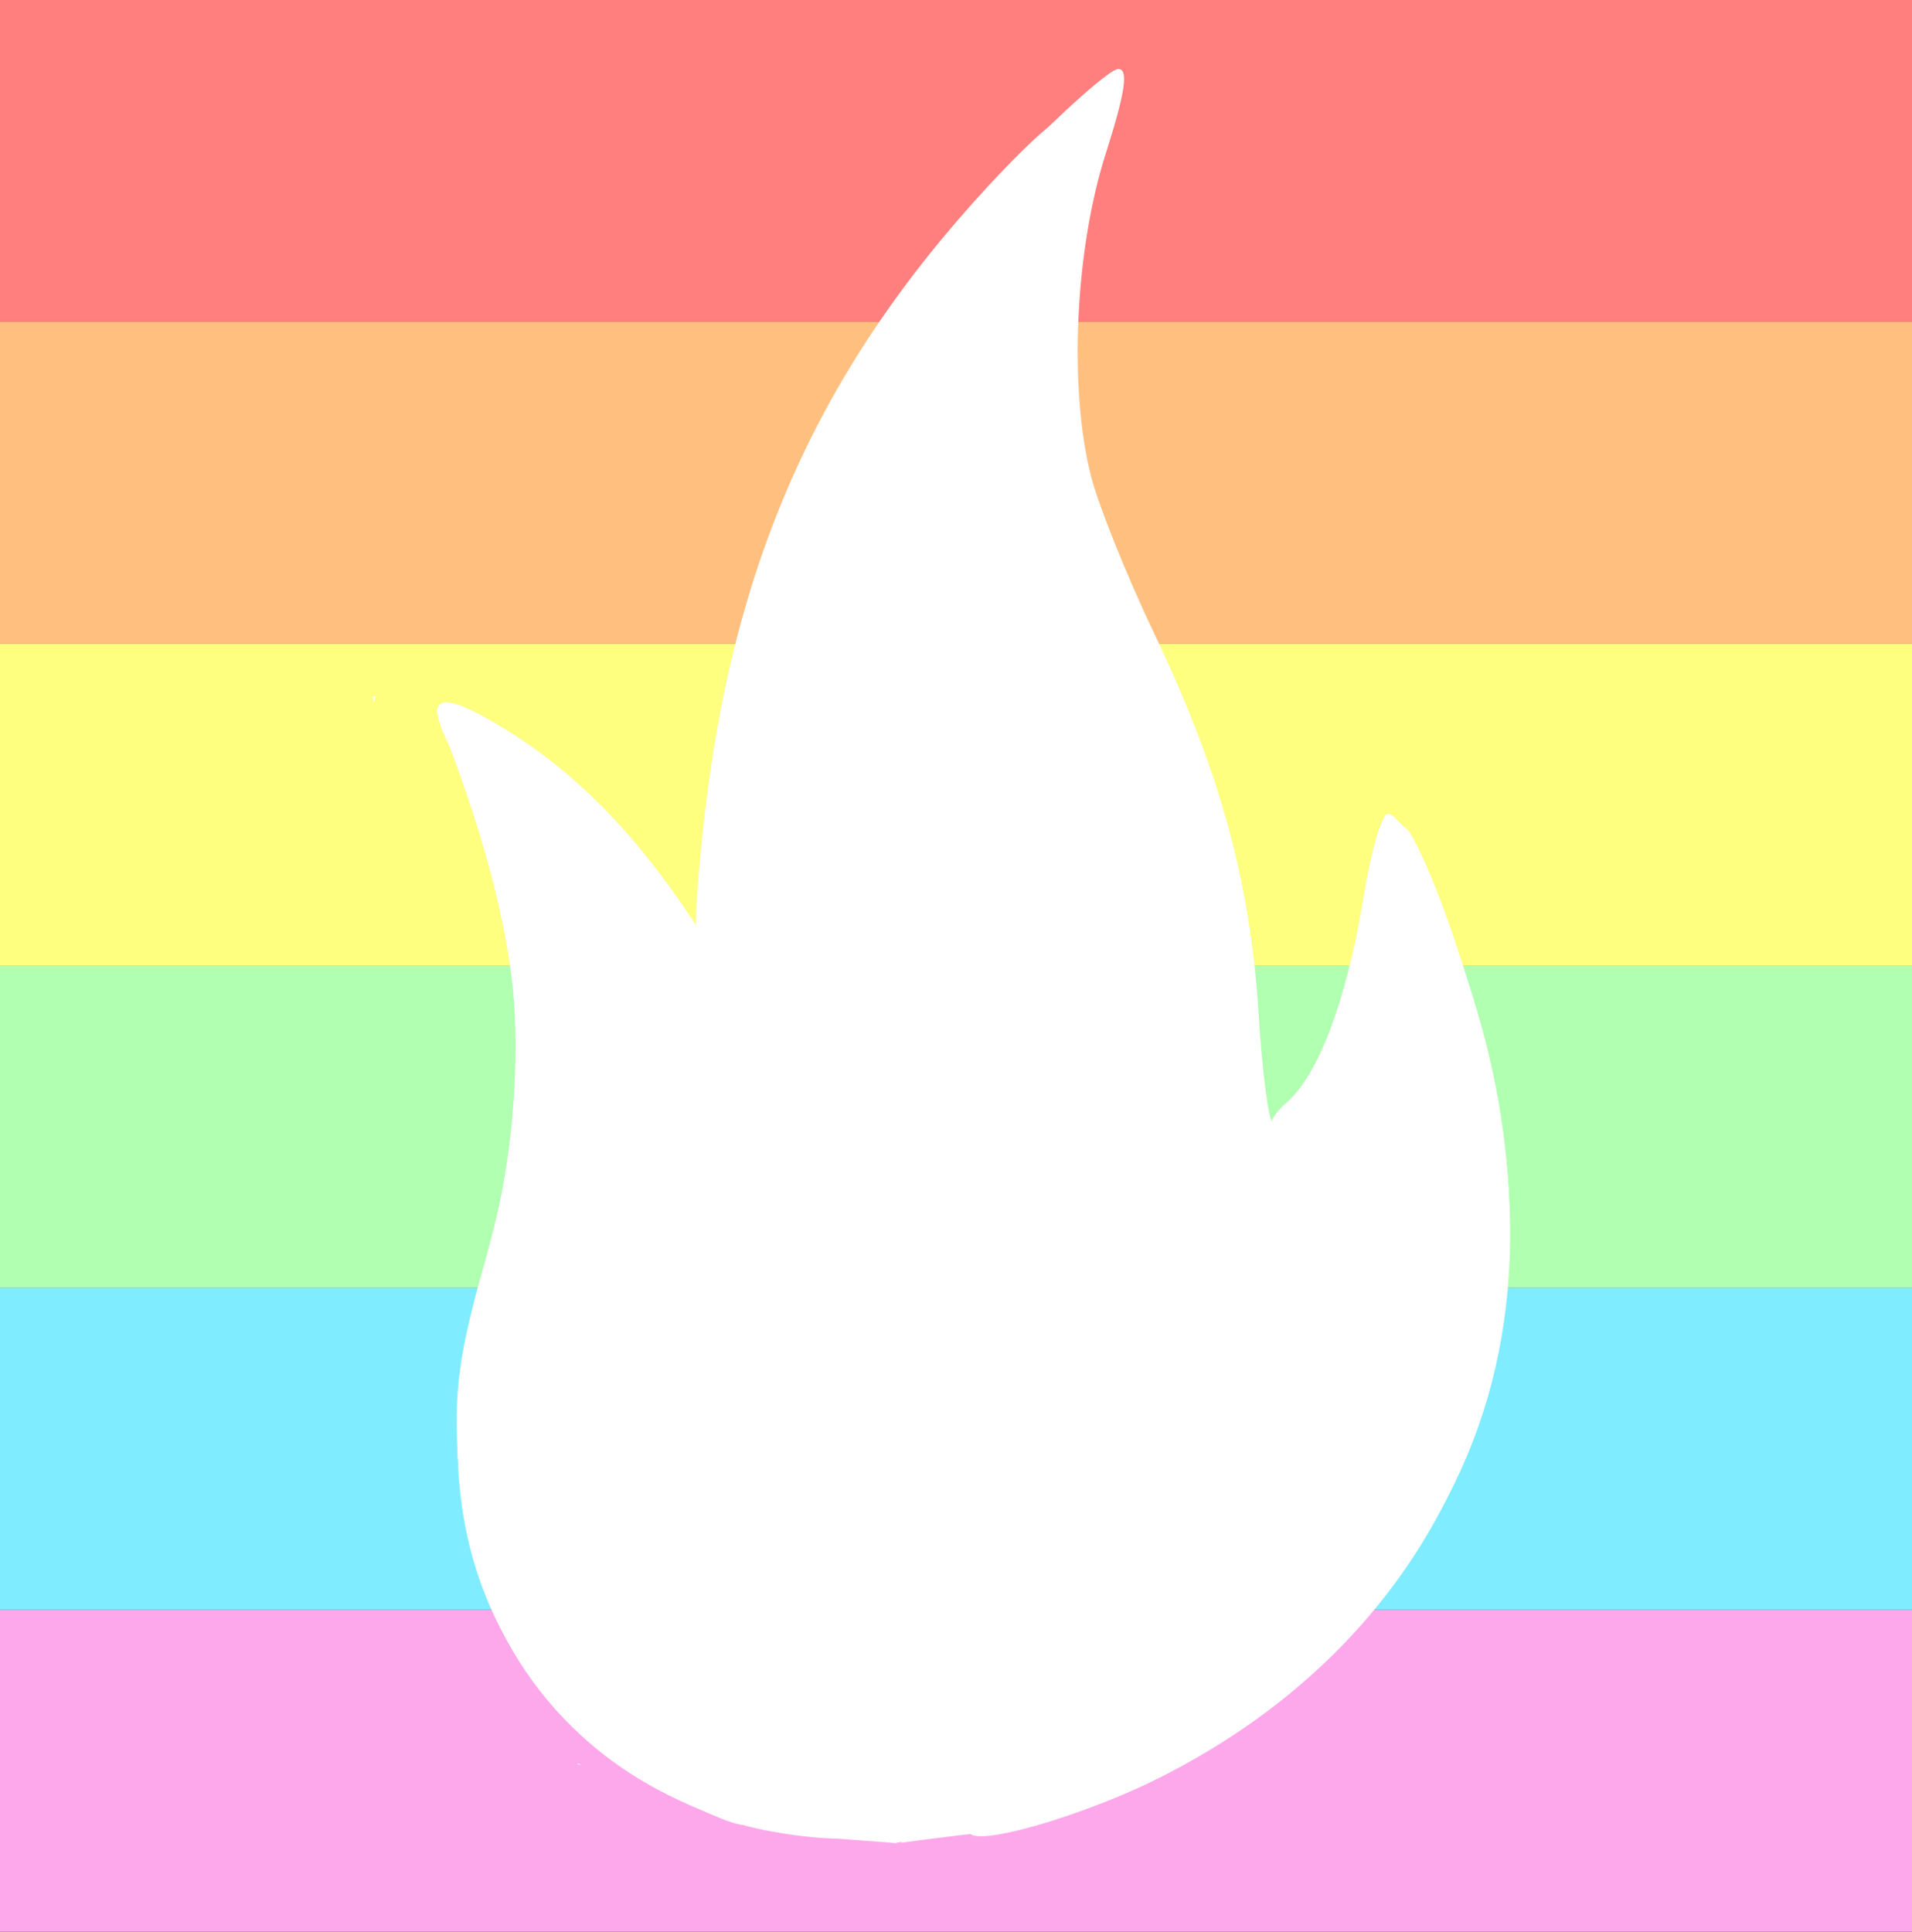 <?xml version="1.0" encoding="UTF-8" standalone="no"?>
<svg
   xmlns:dc="http://purl.org/dc/elements/1.1/"
   xmlns:cc="http://creativecommons.org/ns#"
   xmlns:rdf="http://www.w3.org/1999/02/22-rdf-syntax-ns#"
   xmlns:svg="http://www.w3.org/2000/svg"
   xmlns="http://www.w3.org/2000/svg"
   xmlns:sodipodi="http://sodipodi.sourceforge.net/DTD/sodipodi-0.dtd"
   xmlns:inkscape="http://www.inkscape.org/namespaces/inkscape"
   width="146.655mm"
   height="148.167mm"
   viewBox="0 0 146.655 148.167"
   version="1.1"
   id="svg870"
   inkscape:version="1.0.1 (3bc2e813f5, 2020-09-07)"
   sodipodi:docname="flame_pastell.svg">
  <rect x="0" y="0" width="146.655" height="148.167" fill="#333333" stroke="none"/>
  <defs
     id="defs864" />
  <sodipodi:namedview
     id="base"
     pagecolor="#ffffff"
     bordercolor="#666666"
     borderopacity="1.0"
     inkscape:pageopacity="0.0"
     inkscape:pageshadow="2"
     inkscape:zoom="0.7"
     inkscape:cx="544.73671"
     inkscape:cy="498.16716"
     inkscape:document-units="mm"
     inkscape:current-layer="g847"
     inkscape:document-rotation="0"
     showgrid="false"
     inkscape:window-width="1920"
     inkscape:window-height="1017"
     inkscape:window-x="-8"
     inkscape:window-y="-8"
     inkscape:window-maximized="1">
    <inkscape:grid
       type="xygrid"
       id="grid1449"
       originx="0.378"
       originy="0.756" />
  </sodipodi:namedview>
  <g
     inkscape:label="Ebene 1"
     inkscape:groupmode="layer"
     id="layer1"
     transform="translate(0.378,0.756)">
    <rect
       style="fill:#ff7f7e;fill-opacity:1;stroke-width:0.257"
       id="rect1408"
       width="146.655"
       height="24.694"
       x="-0.378"
       y="-0.756" />
    <rect
       style="fill:#ffbf7f;fill-opacity:1;stroke-width:0.257"
       id="rect1408-1"
       width="146.655"
       height="24.694"
       x="-0.378"
       y="23.938" />
    <rect
       style="fill:#feff7f;fill-opacity:1;stroke-width:0.257"
       id="rect1408-1-7"
       width="146.655"
       height="24.694"
       x="-0.378"
       y="48.633" />
    <rect
       style="fill:#b1ffb1;fill-opacity:1;stroke-width:0.257"
       id="rect1408-1-7-5"
       width="146.655"
       height="24.694"
       x="-0.378"
       y="73.327" />
    <rect
       style="fill:#7fecff;fill-opacity:1;stroke-width:0.257"
       id="rect1408-1-7-5-0"
       width="146.655"
       height="24.694"
       x="-0.378"
       y="98.022" />
    <rect
       style="fill:#fda8eb;fill-opacity:1;stroke-width:0.257"
       id="rect1408-1-7-5-0-7"
       width="146.655"
       height="24.694"
       x="-0.378"
       y="122.716" />
    <g
       id="g847"
       transform="translate(147.299,63.064)">
      <path
         id="path867"
         style="fill:#ffffff;fill-opacity:1;stroke-width:0.896"
         d="m -61.905,-58.531 c -0.613,0 -4.232,3.207 -8.041,7.128 -14.7,15.128 -22.862,33.987 -22.862,52.824 0,3.448 -0.375,6.269 -0.832,6.269 -0.114,0 -0.295,-0.111 -0.525,-0.312 -0.002,0.139 -0.005,0.354 -0.007,0.472 1.45e-4,2.691 3.71e-4,5.381 0,8.072 -1.89e-4,0.41 -3.17e-4,0.861 -5.29e-4,1.314 0.001,0.4 0.004,0.799 0.005,1.199 0.015,0.112 0.093,0.277 -0.005,0.292 -0.03,0.005 -0.061,0.008 -0.091,0.012 0.079,0.161 0.166,0.331 0.091,0.327 -0.792,-0.041 -1.587,-0.076 -2.378,-0.148 -0.467,0.018 -0.935,0.032 -1.401,0.056 -0.019,0.001 9.26e-4,-0.039 0.002,-0.058 3.18e-4,-0.058 7.14e-4,-0.116 10e-4,-0.174 -0.001,-2.41e-4 -0.003,-2.57e-4 -0.004,-5.29e-4 -0.111,-0.02 -3.7e-5,-0.226 0,-0.34 5.9e-5,-0.196 3.96e-4,-0.476 5.29e-4,-0.729 -0.326,0.928 -0.657,1.854 -0.994,2.779 -0.244,0.669 -0.494,1.333 -0.743,1.996 0.355,0.047 0.71,0.096 1.064,0.155 0.045,0.007 -0.025,0.089 -0.031,0.134 -3.44e-4,0.002 -7.14e-4,0.005 -0.001,0.007 0.003,7.93e-4 0.006,0.002 0.009,0.003 -0.158,1.123 -0.172,2.256 -0.141,3.393 0.143,0.046 0.287,0.088 0.43,0.122 0.015,0.423 0.095,0.848 0.047,1.268 -0.044,0.387 -0.212,0.749 -0.321,1.122 -0.015,0.052 -0.031,0.104 -0.046,0.156 0.046,1.128 0.066,2.254 -0.034,3.371 -0.076,0.842 -0.178,1.681 -0.288,2.519 -0.025,0.371 -0.048,0.698 -0.078,1.165 -0.286,5.748 -1.307,11.421 -2.095,17.111 -0.241,1.737 -0.457,3.477 -0.668,5.218 -0.027,0.226 -0.056,0.452 -0.085,0.677 0.398,0.488 0.401,0.547 0.636,1.192 0.07,0.319 0.253,0.634 0.229,0.955 0.161,0.226 0.262,0.4 0.334,0.523 0.423,-1.44 0.925,-2.852 1.503,-4.218 1.012,-1.49 0.789,-1.665 3.892,0.083 0.267,0.15 0.134,1.64 0.094,1.958 -0.022,0.174 -0.125,0.341 -0.105,0.515 0.07,0.597 0.249,1.177 0.374,1.766 0.122,0.762 0.235,1.525 0.367,2.285 0.022,0.125 0.032,0.18 0.052,0.295 0.603,-0.496 1.152,0.102 2.517,1.235 0.163,-0.122 0.329,-0.246 0.506,-0.377 0.013,-0.015 -0.002,0.002 0.014,-0.018 0.022,-0.014 0.087,-0.058 0.066,-0.042 -0.029,0.021 -0.052,0.039 -0.081,0.06 -0.317,0.361 0.558,-0.636 0.982,-0.482 2.73,0.994 2.416,1.451 2.424,3.254 0.011,1.741 0.025,3.481 -0.004,5.221 0.021,0.016 0.044,0.035 0.066,0.052 0.522,0.046 0.965,0.343 1.509,0.683 0.032,0.02 0.077,0.052 0.119,0.082 0.466,-0.016 0.721,0.255 1.739,1.46 0.11,0.13 0.178,0.419 0.203,0.686 0.052,0.049 0.106,0.097 0.156,0.147 0.007,0.081 0.011,0.162 0.016,0.243 0.132,0.246 0.232,0.457 0.297,0.657 0.026,0.014 0.05,0.031 0.075,0.045 0.005,-0.239 0.034,-0.447 0.115,-0.536 0.03,-0.033 0.062,-0.062 0.097,-0.089 0.01,-0.02 0.021,-0.039 0.032,-0.052 0.25,-0.298 0.552,-0.599 0.924,-0.712 0.035,-0.011 0.07,-0.017 0.105,-0.02 0.505,-0.038 1.064,0.666 1.335,1.016 0.034,-7.93e-4 0.064,-0.004 0.101,-0.004 0.208,-0.002 0.418,-0.013 0.625,0.008 0.017,0.002 0.023,0.004 0.027,0.007 0.039,-0.008 0.067,-0.014 0.158,-0.029 0.507,-0.081 0.408,-0.041 0.921,0.186 0.272,0.022 0.55,0.034 0.738,0.211 0.135,0.127 0.216,0.262 0.259,0.398 1.677,-0.233 3.865,-0.511 6.094,-0.765 9.709,-1.107 19.665,-6.402 27.741,-14.754 9.661,-9.99 13.82,-21.774 12.631,-35.782 -0.815,-9.594 -6.362,-26.859 -8.726,-27.156 -0.448,-0.056 -1.282,2.795 -1.854,6.336 -1.444,8.955 -4.942,17.015 -7.382,17.015 -0.334,0 -0.845,-3.831 -1.137,-8.513 -0.631,-10.114 -2.954,-18.546 -8.052,-29.234 -2.061,-4.321 -4.218,-9.697 -4.794,-11.948 -1.718,-6.718 -1.239,-17.328 1.118,-24.725 1.515,-4.757 1.775,-6.517 0.962,-6.517 z m -56.99,48.091 c -0.071,0.021 -0.148,0.041 -0.23,0.06 0.046,0.15 0.086,0.283 0.138,0.448 0.049,-0.273 0.046,-0.251 0.092,-0.508 z m 0.22,0.572 c -0.002,0.002 -0.004,0.003 -0.006,0.004 0.002,-0.001 0.004,-0.002 0.006,-0.004 z m -0.006,0.004 c -0.076,0.055 -0.154,0.108 -0.232,0.161 5.3e-4,0.001 10e-4,0.002 0.002,0.004 0.082,-0.051 0.162,-0.104 0.23,-0.164 z m 19.85,25.739 c -0.001,5.29e-4 -0.003,5.29e-4 -0.004,0.002 -0.018,0.009 0.018,0.037 0.027,0.055 -0.008,-0.019 -0.015,-0.037 -0.023,-0.056 z m 3.076,42.936 c -0.078,0.178 -0.153,0.357 -0.226,0.536 0.243,0.054 0.236,-0.05 0.226,-0.536 z m -6.244,1.155 c 0.389,0.357 0.674,0.693 0.88,0.974 -0.03,-0.214 -0.08,-0.551 -0.211,-0.65 -0.199,-0.15 -0.43,-0.244 -0.669,-0.324 z m 1.378,1.381 c 9.2e-4,0.033 0.013,0.171 0.025,0.317 0.002,-0.049 -0.003,-0.134 -0.011,-0.269 -0.011,-0.055 -0.014,-0.066 -0.014,-0.048 z m -1.397,1.54 c -5.3e-4,-1.1e-4 -0.002,5.29e-4 -0.002,5.29e-4 0.043,0.094 0.077,0.173 0.122,0.271 -0.032,-0.131 -0.059,-0.26 -0.12,-0.271 z m 4.743,7.294 c -0.125,0.199 -0.25,0.397 -0.369,0.599 -7.14e-4,0.001 -0.02,0.034 -0.021,0.036 0.043,0.019 0.086,0.037 0.129,0.056 0.131,0.006 0.262,0.009 0.393,0.013 -0.044,-0.235 -0.087,-0.469 -0.132,-0.704 z m 9.997,3.41 v 5.29e-4 c -0.038,-0.004 -0.047,0.009 -0.009,0.052 0.102,0.117 0.22,0.22 0.342,0.317 0.149,-0.028 0.27,-0.048 0.381,-0.061 -0.019,-0.026 -0.037,-0.05 -0.057,-0.07 -0.166,-0.046 -0.543,-0.225 -0.657,-0.239 z m 0.453,0.381 v 5.29e-4 c -0.033,0.002 -0.063,0.006 -0.092,0.011 0.249,0.195 0.523,0.365 0.782,0.547 -0.027,-0.069 -0.059,-0.134 -0.094,-0.199 -0.093,-0.038 -0.167,-0.161 -0.241,-0.286 -0.078,-0.043 -0.162,-0.067 -0.243,-0.073 -0.043,-0.003 -0.079,-0.004 -0.112,-0.001 z m -0.549,0.143 v 5.3e-4 c 0.048,0.112 0.098,0.223 0.161,0.323 0.052,0.083 -0.026,-0.214 -0.102,-0.276 -0.026,-0.021 -0.033,-0.028 -0.058,-0.048 z m 1.307,0.183 c -0.008,0.015 -0.024,0.028 -0.049,0.037 -0.015,0.006 -0.029,0.004 -0.043,0.005 0.003,0.014 0.009,0.031 0.022,0.052 0.063,0.102 0.134,0.198 0.208,0.291 0.19,0.149 0.365,0.311 0.501,0.51 0.005,0.007 0.009,0.02 0.013,0.028 0.153,0.14 0.312,0.276 0.471,0.411 -0.031,-0.287 -0.065,-0.573 -0.219,-0.798 -0.147,-0.213 -0.687,-0.506 -0.904,-0.537 z m 3.1,1.699 c -0.09,0.025 -0.399,0.198 -0.532,0.253 -0.017,0.042 -0.029,0.086 -0.042,0.131 0.2,-0.107 0.419,-0.19 0.576,-0.35 0.034,-0.034 0.028,-0.042 -0.002,-0.034 z m -2.616,0.219 c -0.144,-0.011 -0.254,0.009 -0.176,0.058 0.238,0.147 0.496,0.259 0.756,0.366 -0.064,-0.097 -0.13,-0.196 -0.204,-0.296 -0.022,-0.03 -0.067,-0.054 -0.119,-0.073 -0.032,0.081 -0.079,0.109 -0.145,0.034 -0.022,-0.025 -0.042,-0.052 -0.062,-0.079 -0.017,-0.002 -0.034,-0.008 -0.05,-0.009 z m 1.266,0.209 c 0.009,0.156 0.019,0.311 0.043,0.466 0.019,0.122 0.016,-0.249 -0.008,-0.371 -0.005,-0.024 -0.019,-0.059 -0.035,-0.095 z m 4.108,0.934 c 0.037,-0.045 -0.108,0.074 -0.111,0.135 0.037,-0.045 0.074,-0.09 0.111,-0.135 z" />
      <path
         style="fill:#ffffff;fill-opacity:1;stroke-width:0.896"
         d="m -72.416,76.62 c 8.75,-9.002 18.306,-29.193 20.356,-45.515 0.88,-7.005 1.464,-9.013 2.997,-10.295 2.49,-2.083 4.678,-7.893 5.98,-15.883 0.577,-3.541 1.416,-6.392 1.864,-6.336 2.364,0.297 7.911,17.562 8.726,27.156 1.184,13.943 -2.98,25.807 -12.511,35.649 -5.74,5.927 -14.814,11.808 -21.457,13.9 -0.233,-1.831 -7.244,2.644 -5.955,1.324 z"
         id="path863"
         sodipodi:nodetypes="csssssscc" />
      <path
         style="fill:#ffffff;fill-opacity:1;stroke-width:0.896"
         d="m -73.322,76.651 c 0,-0.275 3.95,-2.461 6.987,-4.742 11.973,-8.994 19.47,-20.508 23.453,-36.022 1.548,-6.028 1.903,-10.044 1.965,-22.216 0.042,-8.172 0.643,-14.295 0.99,-14.07 0.954,0.62 3.675,7.734 5.596,14.284 7.213,24.584 -1.857,46.913 -23.667,58.263 -6.547,3.407 -15.324,5.828 -15.324,4.503 z m -21.688,-2.045 c -3e-6,-1e-5 1e-5,3e-5 0,3e-5 z"
         id="path857"
         sodipodi:nodetypes="ssscssssccc" />
      <path
         id="path855"
         style="fill:#ffffff;fill-opacity:1;stroke-width:0.896"
         d="m -66.838,-54.309 c -0.357,0 -2.655,2.173 -5.106,4.829 -13.457,14.583 -20.067,29.98 -22.014,51.276 -0.642,7.025 -0.509,8.4 1.322,13.564 3.414,9.628 4.132,17.183 2.549,26.838 -2.541,15.498 -1.245,24.137 4.826,30.878 0.051,0.037 0.071,0.051 0.134,0.098 0.146,0.108 0.256,0.248 0.337,0.408 0.26,0.274 0.526,0.546 0.803,0.815 4.506,4.372 6.37,4.271 8.794,-1.106 4.212,-9.345 3.731,-24.037 -1.162,-48.501 -2.87,-14.352 -3.211,-17.49 -3.149,-28.972 0.087,-15.835 2.438,-26.497 8.976,-40.699 2.387,-5.185 4.048,-9.427 3.69,-9.427 z m -25.767,73.809 c -0.015,0.002 -0.018,0.009 -0.002,0.023 0.008,0.007 0.014,0.011 0.022,0.018 -0.004,-0.013 -0.009,-0.026 -0.013,-0.04 -0.001,8e-5 -0.005,-0.001 -0.007,-0.001 z m 1.732,18.459 c -0.055,0.07 -0.089,0.117 -0.15,0.195 7.94e-4,0.002 0.001,0.004 0.002,0.006 0.062,-0.063 0.097,-0.098 0.144,-0.146 0.002,-0.018 0.003,-0.037 0.005,-0.055 z m -0.527,4.719 c -0.046,0.048 -0.094,0.096 -0.135,0.148 -0.049,0.063 0.026,0.026 0.121,-0.044 0.005,-0.035 0.009,-0.07 0.014,-0.104 z m -0.461,2.842 c 1.78e-4,-0.002 -0.001,0.005 -0.002,0.007 2.64e-4,10e-4 7.94e-4,0.002 0.001,0.003 2.33e-4,-0.003 1.19e-4,-0.007 5.29e-4,-0.01 z m -0.282,1.131 c -0.012,-0.052 0.034,0.147 0.085,0.376 0.002,-0.013 0.004,-0.026 0.006,-0.039 2.64e-4,-0.01 0.001,-0.02 0.001,-0.03 v -5.2e-4 c -0.023,-0.025 -0.075,-0.234 -0.092,-0.306 z m -0.34,2.343 c -0.001,5.3e-4 -0.002,10e-4 -0.003,0.002 -0.115,0.192 -0.246,0.421 -0.411,0.753 -0.031,0.063 0.13,-0.073 0.159,-0.136 0.107,-0.23 0.188,-0.434 0.255,-0.619 z m 0.37,13.145 c 0.023,0.051 0.042,0.091 0.064,0.137 -0.004,-0.019 -0.009,-0.038 -0.012,-0.058 -0.016,-0.027 -0.032,-0.054 -0.051,-0.08 z m 0.202,1.002 c -2.43e-4,10e-4 -1.19e-4,0.003 -5.29e-4,0.004 7.94e-4,7.9e-4 7.94e-4,0.002 0.002,0.003 1.78e-4,-10e-4 1.19e-4,-0.003 5.29e-4,-0.004 -5.29e-4,-7.9e-4 -0.001,-0.002 -0.002,-0.003 z m 0.207,0.896 c -0.002,0.014 -0.002,0.023 -0.004,0.037 -0.002,0.012 0.002,-0.016 0.005,-0.036 z m 2.099,5.215 c -0.013,0.034 -0.025,0.068 -0.037,0.102 h 5.29e-4 c 0.013,-0.034 0.023,-0.059 0.038,-0.101 -2.64e-4,-5.3e-4 -7.93e-4,-10e-4 -0.001,-0.002 z m -13.751,2.189 c -0.006,0.026 -0.015,0.055 -0.015,0.075 0.088,0.001 0.176,0.005 0.264,0.007 -0.083,-0.03 -0.166,-0.056 -0.249,-0.083 z"
         sodipodi:nodetypes="ssscscscssscssscccccccccccccscscccccccccscccccssccscccscccccccccccccccccccc" />
      <path
         style="fill:#ffffff;fill-opacity:1;stroke-width:0.896"
         d="m -91.281,75.973 c -5.976,-1.995 -10.473,-4.863 -13.919,-8.878 -7.603,-8.86 -9.288,-19.789 -5.25,-34.062 3.873,-13.689 2.841,-28.169 -2.835,-39.782 -1.723,-3.526 -0.84,-4.098 2.997,-1.944 6.391,3.589 11.504,8.753 16.586,16.751 7.993,12.58 9.599,21.977 6.72,39.309 -1.985,11.948 -0.127,21.156 5.522,27.366 l 2.584,2.813 -4.597,-0.345 c -2.372,-0.034 -5.886,-0.586 -7.808,-1.228 z"
         id="path853"
         sodipodi:nodetypes="ssssssssccss" />
      <path
         style="fill:#ffffff;fill-opacity:1;stroke-width:0.896"
         d="m -96.573,73.705 c -9.615,-4.796 -15.254,-13.803 -15.974,-25.518 -0.326,-5.308 0.054,-8.131 2.047,-15.176 4.061,-14.355 3.204,-24.494 -3.529,-41.766 -1.205,-3.092 5.553,4.07 8.779,9.302 1.595,2.587 3.754,7.346 4.799,10.577 1.754,5.423 1.846,6.827 1.191,18.291 -1.641,28.729 -0.629,35.647 6.275,42.915 4.43,4.663 3.623,4.973 -3.588,1.376 z"
         id="path849" />
    </g>
  </g>
</svg>
